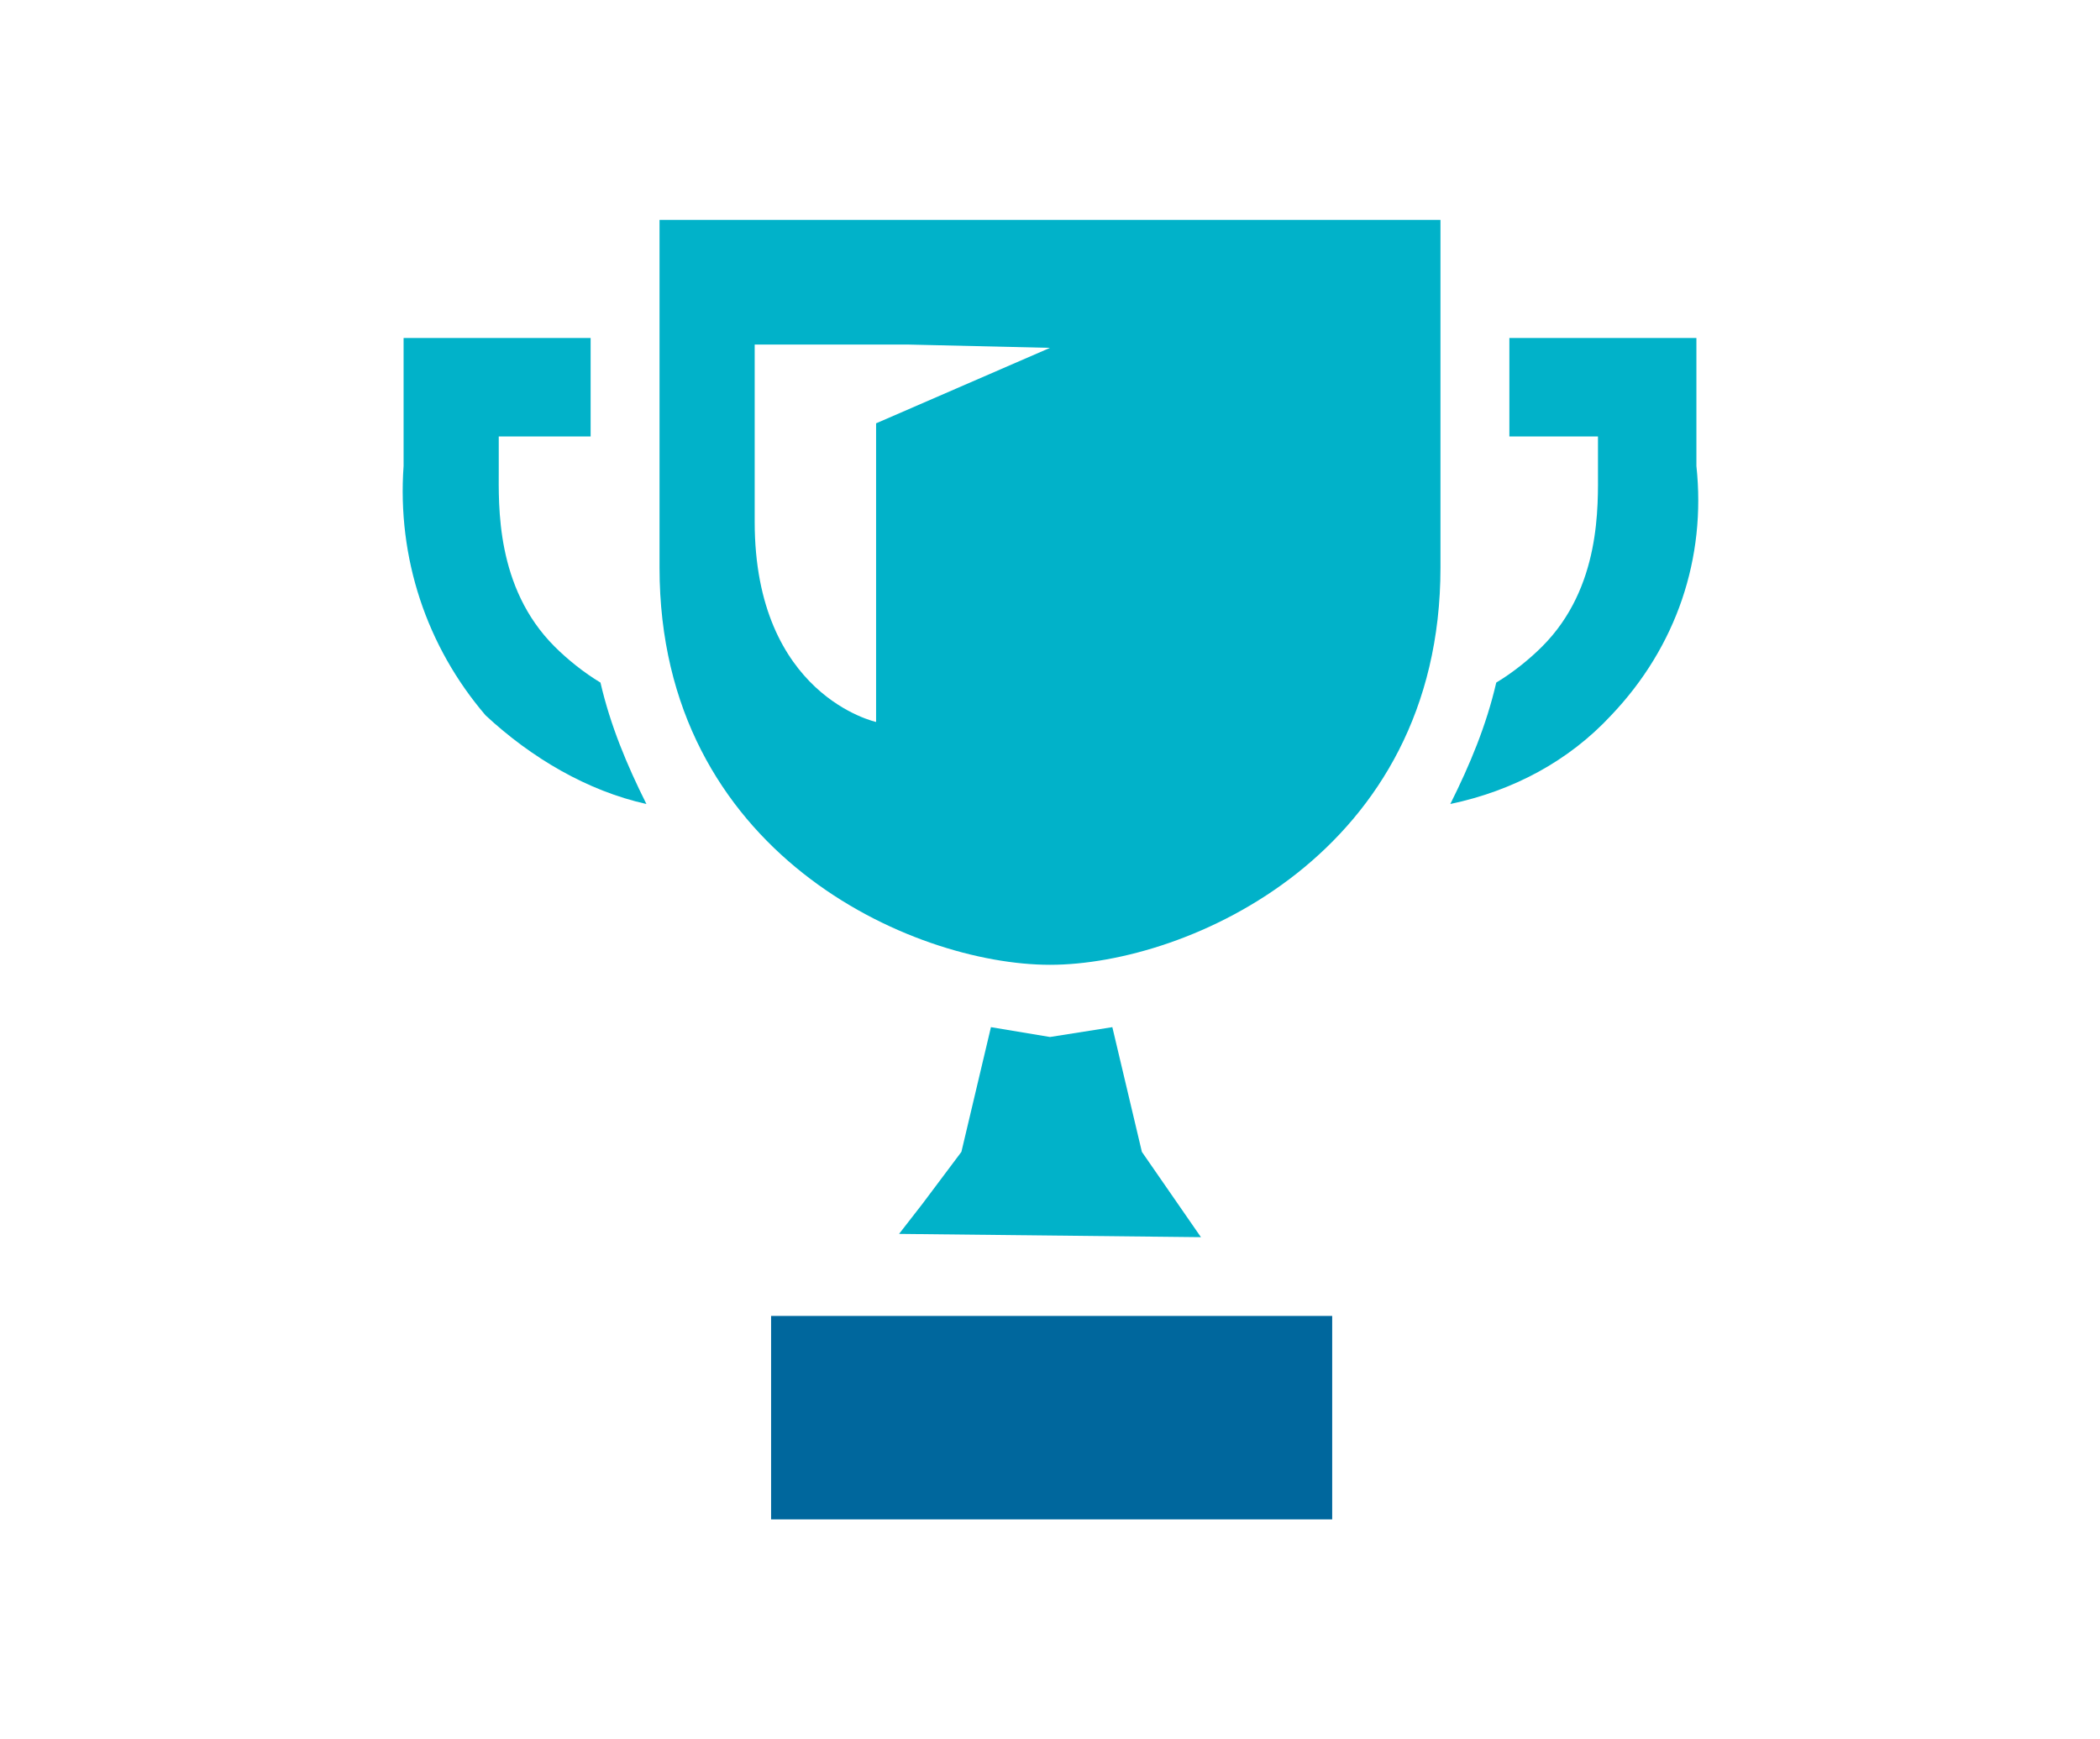<?xml version="1.0" encoding="utf-8"?>
<!-- Generator: Adobe Illustrator 27.2.0, SVG Export Plug-In . SVG Version: 6.00 Build 0)  -->
<svg version="1.1" id="レイヤー_1" xmlns="http://www.w3.org/2000/svg" xmlns:xlink="http://www.w3.org/1999/xlink" x="0px"
	 y="0px" width="64px" height="53px" viewBox="0 0 64 53" style="enable-background:new 0 0 64 53;" xml:space="preserve">
<style type="text/css">
	.st0{fill:#01B2C9;}
	.st1{fill:#00679D;}
</style>
<g id="売れ筋icon" transform="translate(8 -15.019)">
	<g>
		<g>
			<g id="グループ_23524" transform="translate(-8 15.019)">
				<path id="パス_21686" class="st0" d="M20.1,6.7v10.6c0,8.7,7.7,12.1,11.9,12.1S43.9,26,43.9,17.3V6.7H20.1z M32,10.6l-5.3,2.3
					v7.6V22c0,0-3.7-0.8-3.7-6.1v-5.4h4.7L32,10.6z"/>
				<path id="パス_21687" class="st0" d="M36.6,37.7l-1.8-2.6l-0.9-3.8L32,31.6l-1.8-0.3l-0.9,3.8l-1.2,1.6l-0.7,0.9l0,0l0,0
					L36.6,37.7z"/>
				<path id="パス_21688" class="st1" d="M40.6,40.1L40.6,40.1H23.5v6.2h17.1V40.1L40.6,40.1z"/>
				<path id="パス_21689" class="st0" d="M51.7,14.2c0-0.1,0-0.2,0-0.2v-3.7H46v3h2.7V14c0,0.1,0,0.2,0,0.3c0,1.1,0.1,3.6-1.7,5.4
					c-0.4,0.4-0.9,0.8-1.4,1.1c-0.3,1.3-0.8,2.5-1.4,3.7c1.9-0.4,3.6-1.3,4.9-2.7C51.1,19.7,52,17,51.7,14.2"/>
				<path id="パス_21690" class="st0" d="M16.9,19.7c-1.8-1.8-1.7-4.3-1.7-5.4c0-0.1,0-0.2,0-0.3v-0.7H18v-3h-5.7V14
					c0,0.1,0,0.1,0,0.2c-0.2,2.8,0.7,5.5,2.5,7.6c1.4,1.3,3.1,2.3,4.9,2.7c-0.6-1.2-1.1-2.4-1.4-3.7C17.8,20.5,17.3,20.1,16.9,19.7"
					/>
			</g>
		</g>
	</g>
</g>
</svg>
